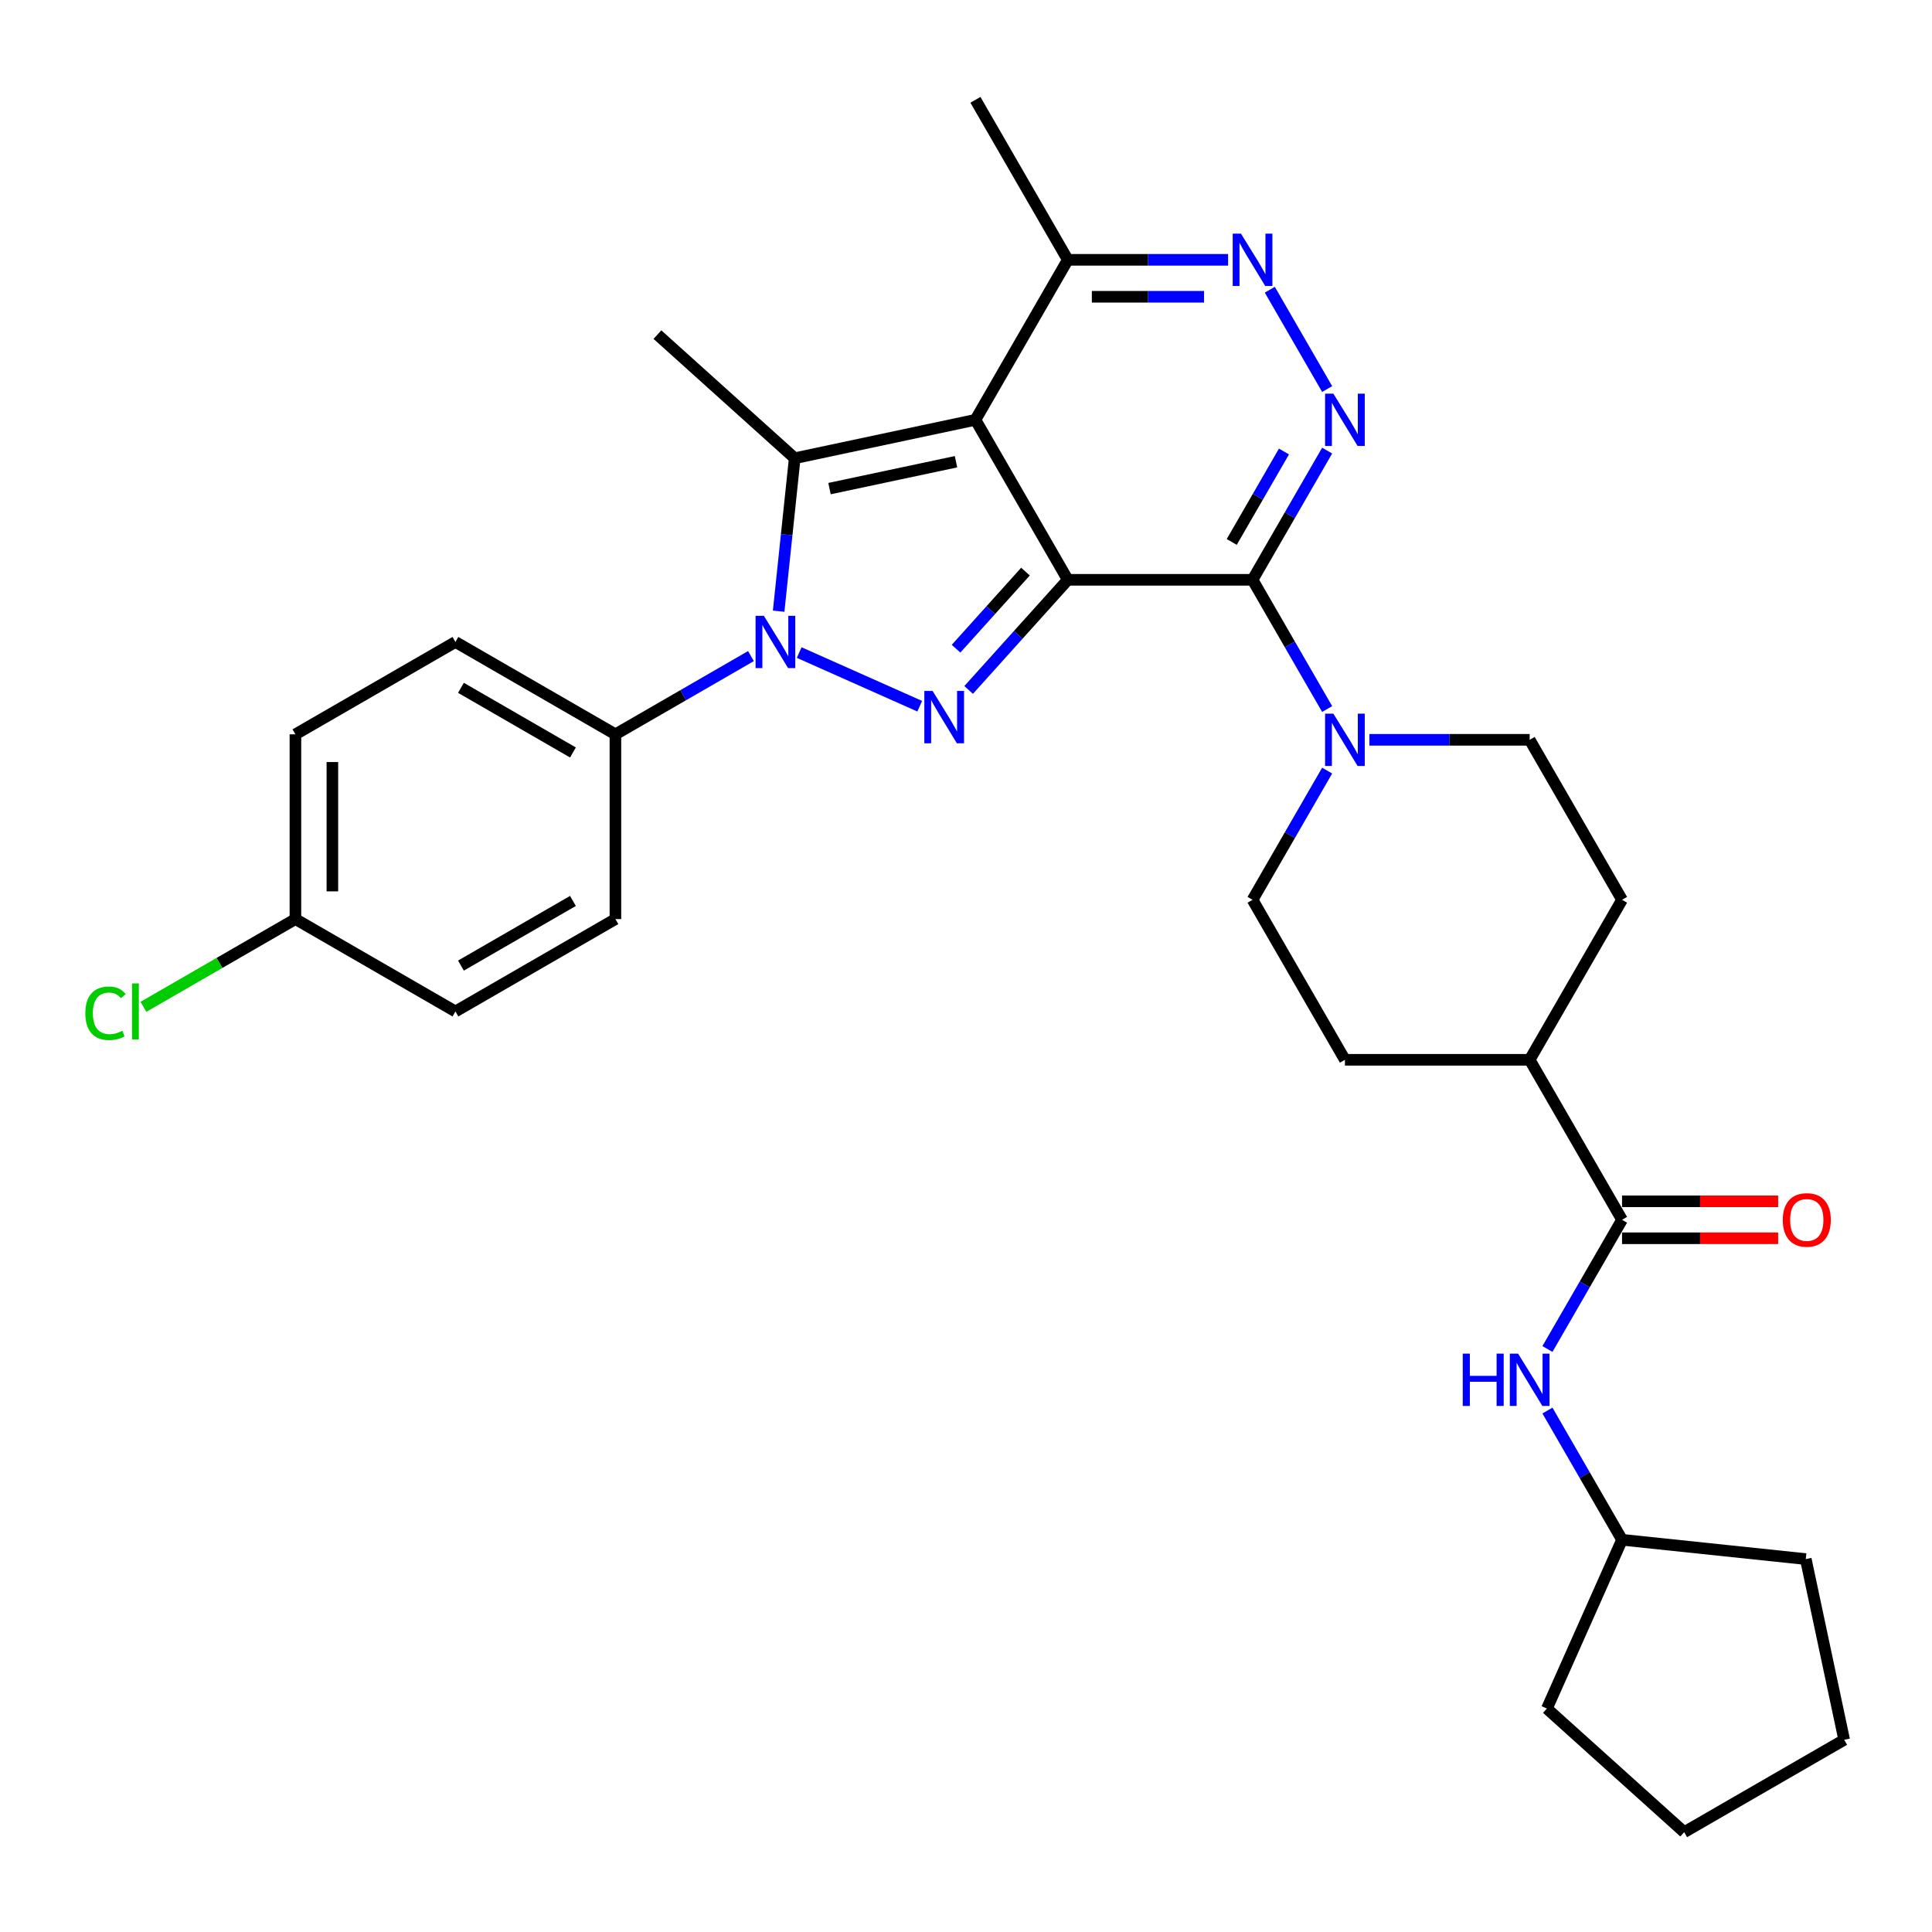 <?xml version='1.0' encoding='iso-8859-1'?>
<svg version='1.1' baseProfile='full'
              xmlns='http://www.w3.org/2000/svg'
                      xmlns:rdkit='http://www.rdkit.org/xml'
                      xmlns:xlink='http://www.w3.org/1999/xlink'
                  xml:space='preserve'
width='1000px' height='1000px' viewBox='0 0 1000 1000'>
<!-- END OF HEADER -->
<rect style='opacity:1.0;fill:#FFFFFF;stroke:none' width='1000' height='1000' x='0' y='0'> </rect>
<path class='bond-0' d='M 552.693,300.11 L 504.881,217.297' style='fill:none;fill-rule:evenodd;stroke:#000000;stroke-width:6px;stroke-linecap:butt;stroke-linejoin:miter;stroke-opacity:1' />
<path class='bond-1' d='M 552.693,300.11 L 527.03,328.611' style='fill:none;fill-rule:evenodd;stroke:#000000;stroke-width:6px;stroke-linecap:butt;stroke-linejoin:miter;stroke-opacity:1' />
<path class='bond-1' d='M 527.03,328.611 L 501.368,357.112' style='fill:none;fill-rule:evenodd;stroke:#0000FF;stroke-width:6px;stroke-linecap:butt;stroke-linejoin:miter;stroke-opacity:1' />
<path class='bond-1' d='M 530.781,295.863 L 512.818,315.814' style='fill:none;fill-rule:evenodd;stroke:#000000;stroke-width:6px;stroke-linecap:butt;stroke-linejoin:miter;stroke-opacity:1' />
<path class='bond-1' d='M 512.818,315.814 L 494.854,335.764' style='fill:none;fill-rule:evenodd;stroke:#0000FF;stroke-width:6px;stroke-linecap:butt;stroke-linejoin:miter;stroke-opacity:1' />
<path class='bond-2' d='M 552.693,300.11 L 648.316,300.11' style='fill:none;fill-rule:evenodd;stroke:#000000;stroke-width:6px;stroke-linecap:butt;stroke-linejoin:miter;stroke-opacity:1' />
<path class='bond-4' d='M 504.881,217.297 L 411.346,237.179' style='fill:none;fill-rule:evenodd;stroke:#000000;stroke-width:6px;stroke-linecap:butt;stroke-linejoin:miter;stroke-opacity:1' />
<path class='bond-4' d='M 494.827,238.987 L 429.353,252.903' style='fill:none;fill-rule:evenodd;stroke:#000000;stroke-width:6px;stroke-linecap:butt;stroke-linejoin:miter;stroke-opacity:1' />
<path class='bond-8' d='M 504.881,217.297 L 552.693,134.485' style='fill:none;fill-rule:evenodd;stroke:#000000;stroke-width:6px;stroke-linecap:butt;stroke-linejoin:miter;stroke-opacity:1' />
<path class='bond-3' d='M 476.047,365.536 L 413.665,337.761' style='fill:none;fill-rule:evenodd;stroke:#0000FF;stroke-width:6px;stroke-linecap:butt;stroke-linejoin:miter;stroke-opacity:1' />
<path class='bond-5' d='M 648.316,300.11 L 667.624,266.669' style='fill:none;fill-rule:evenodd;stroke:#000000;stroke-width:6px;stroke-linecap:butt;stroke-linejoin:miter;stroke-opacity:1' />
<path class='bond-5' d='M 667.624,266.669 L 686.931,233.228' style='fill:none;fill-rule:evenodd;stroke:#0000FF;stroke-width:6px;stroke-linecap:butt;stroke-linejoin:miter;stroke-opacity:1' />
<path class='bond-5' d='M 637.546,280.516 L 651.061,257.107' style='fill:none;fill-rule:evenodd;stroke:#000000;stroke-width:6px;stroke-linecap:butt;stroke-linejoin:miter;stroke-opacity:1' />
<path class='bond-5' d='M 651.061,257.107 L 664.576,233.698' style='fill:none;fill-rule:evenodd;stroke:#0000FF;stroke-width:6px;stroke-linecap:butt;stroke-linejoin:miter;stroke-opacity:1' />
<path class='bond-7' d='M 648.316,300.11 L 667.624,333.551' style='fill:none;fill-rule:evenodd;stroke:#000000;stroke-width:6px;stroke-linecap:butt;stroke-linejoin:miter;stroke-opacity:1' />
<path class='bond-7' d='M 667.624,333.551 L 686.931,366.992' style='fill:none;fill-rule:evenodd;stroke:#0000FF;stroke-width:6px;stroke-linecap:butt;stroke-linejoin:miter;stroke-opacity:1' />
<path class='bond-10' d='M 388.69,339.588 L 353.614,359.84' style='fill:none;fill-rule:evenodd;stroke:#0000FF;stroke-width:6px;stroke-linecap:butt;stroke-linejoin:miter;stroke-opacity:1' />
<path class='bond-10' d='M 353.614,359.84 L 318.538,380.091' style='fill:none;fill-rule:evenodd;stroke:#000000;stroke-width:6px;stroke-linecap:butt;stroke-linejoin:miter;stroke-opacity:1' />
<path class='bond-32' d='M 403.025,316.348 L 407.186,276.763' style='fill:none;fill-rule:evenodd;stroke:#0000FF;stroke-width:6px;stroke-linecap:butt;stroke-linejoin:miter;stroke-opacity:1' />
<path class='bond-32' d='M 407.186,276.763 L 411.346,237.179' style='fill:none;fill-rule:evenodd;stroke:#000000;stroke-width:6px;stroke-linecap:butt;stroke-linejoin:miter;stroke-opacity:1' />
<path class='bond-20' d='M 411.346,237.179 L 340.284,173.194' style='fill:none;fill-rule:evenodd;stroke:#000000;stroke-width:6px;stroke-linecap:butt;stroke-linejoin:miter;stroke-opacity:1' />
<path class='bond-6' d='M 686.931,201.367 L 657.249,149.956' style='fill:none;fill-rule:evenodd;stroke:#0000FF;stroke-width:6px;stroke-linecap:butt;stroke-linejoin:miter;stroke-opacity:1' />
<path class='bond-31' d='M 635.656,134.485 L 594.174,134.485' style='fill:none;fill-rule:evenodd;stroke:#0000FF;stroke-width:6px;stroke-linecap:butt;stroke-linejoin:miter;stroke-opacity:1' />
<path class='bond-31' d='M 594.174,134.485 L 552.693,134.485' style='fill:none;fill-rule:evenodd;stroke:#000000;stroke-width:6px;stroke-linecap:butt;stroke-linejoin:miter;stroke-opacity:1' />
<path class='bond-31' d='M 623.211,153.61 L 594.174,153.61' style='fill:none;fill-rule:evenodd;stroke:#0000FF;stroke-width:6px;stroke-linecap:butt;stroke-linejoin:miter;stroke-opacity:1' />
<path class='bond-31' d='M 594.174,153.61 L 565.137,153.61' style='fill:none;fill-rule:evenodd;stroke:#000000;stroke-width:6px;stroke-linecap:butt;stroke-linejoin:miter;stroke-opacity:1' />
<path class='bond-13' d='M 686.931,398.854 L 667.624,432.295' style='fill:none;fill-rule:evenodd;stroke:#0000FF;stroke-width:6px;stroke-linecap:butt;stroke-linejoin:miter;stroke-opacity:1' />
<path class='bond-13' d='M 667.624,432.295 L 648.316,465.736' style='fill:none;fill-rule:evenodd;stroke:#000000;stroke-width:6px;stroke-linecap:butt;stroke-linejoin:miter;stroke-opacity:1' />
<path class='bond-14' d='M 708.789,382.923 L 750.271,382.923' style='fill:none;fill-rule:evenodd;stroke:#0000FF;stroke-width:6px;stroke-linecap:butt;stroke-linejoin:miter;stroke-opacity:1' />
<path class='bond-14' d='M 750.271,382.923 L 791.752,382.923' style='fill:none;fill-rule:evenodd;stroke:#000000;stroke-width:6px;stroke-linecap:butt;stroke-linejoin:miter;stroke-opacity:1' />
<path class='bond-26' d='M 552.693,134.485 L 504.881,51.672' style='fill:none;fill-rule:evenodd;stroke:#000000;stroke-width:6px;stroke-linecap:butt;stroke-linejoin:miter;stroke-opacity:1' />
<path class='bond-9' d='M 839.564,631.361 L 791.752,548.548' style='fill:none;fill-rule:evenodd;stroke:#000000;stroke-width:6px;stroke-linecap:butt;stroke-linejoin:miter;stroke-opacity:1' />
<path class='bond-11' d='M 839.564,631.361 L 820.257,664.802' style='fill:none;fill-rule:evenodd;stroke:#000000;stroke-width:6px;stroke-linecap:butt;stroke-linejoin:miter;stroke-opacity:1' />
<path class='bond-11' d='M 820.257,664.802 L 800.95,698.243' style='fill:none;fill-rule:evenodd;stroke:#0000FF;stroke-width:6px;stroke-linecap:butt;stroke-linejoin:miter;stroke-opacity:1' />
<path class='bond-15' d='M 839.564,640.923 L 879.965,640.923' style='fill:none;fill-rule:evenodd;stroke:#000000;stroke-width:6px;stroke-linecap:butt;stroke-linejoin:miter;stroke-opacity:1' />
<path class='bond-15' d='M 879.965,640.923 L 920.366,640.923' style='fill:none;fill-rule:evenodd;stroke:#FF0000;stroke-width:6px;stroke-linecap:butt;stroke-linejoin:miter;stroke-opacity:1' />
<path class='bond-15' d='M 839.564,621.799 L 879.965,621.799' style='fill:none;fill-rule:evenodd;stroke:#000000;stroke-width:6px;stroke-linecap:butt;stroke-linejoin:miter;stroke-opacity:1' />
<path class='bond-15' d='M 879.965,621.799 L 920.366,621.799' style='fill:none;fill-rule:evenodd;stroke:#FF0000;stroke-width:6px;stroke-linecap:butt;stroke-linejoin:miter;stroke-opacity:1' />
<path class='bond-18' d='M 318.538,380.091 L 235.726,332.279' style='fill:none;fill-rule:evenodd;stroke:#000000;stroke-width:6px;stroke-linecap:butt;stroke-linejoin:miter;stroke-opacity:1' />
<path class='bond-18' d='M 296.554,389.481 L 238.585,356.013' style='fill:none;fill-rule:evenodd;stroke:#000000;stroke-width:6px;stroke-linecap:butt;stroke-linejoin:miter;stroke-opacity:1' />
<path class='bond-19' d='M 318.538,380.091 L 318.538,475.715' style='fill:none;fill-rule:evenodd;stroke:#000000;stroke-width:6px;stroke-linecap:butt;stroke-linejoin:miter;stroke-opacity:1' />
<path class='bond-22' d='M 800.95,730.105 L 820.257,763.545' style='fill:none;fill-rule:evenodd;stroke:#0000FF;stroke-width:6px;stroke-linecap:butt;stroke-linejoin:miter;stroke-opacity:1' />
<path class='bond-22' d='M 820.257,763.545 L 839.564,796.986' style='fill:none;fill-rule:evenodd;stroke:#000000;stroke-width:6px;stroke-linecap:butt;stroke-linejoin:miter;stroke-opacity:1' />
<path class='bond-12' d='M 791.752,548.548 L 839.564,465.736' style='fill:none;fill-rule:evenodd;stroke:#000000;stroke-width:6px;stroke-linecap:butt;stroke-linejoin:miter;stroke-opacity:1' />
<path class='bond-33' d='M 791.752,548.548 L 696.128,548.548' style='fill:none;fill-rule:evenodd;stroke:#000000;stroke-width:6px;stroke-linecap:butt;stroke-linejoin:miter;stroke-opacity:1' />
<path class='bond-16' d='M 648.316,465.736 L 696.128,548.548' style='fill:none;fill-rule:evenodd;stroke:#000000;stroke-width:6px;stroke-linecap:butt;stroke-linejoin:miter;stroke-opacity:1' />
<path class='bond-17' d='M 791.752,382.923 L 839.564,465.736' style='fill:none;fill-rule:evenodd;stroke:#000000;stroke-width:6px;stroke-linecap:butt;stroke-linejoin:miter;stroke-opacity:1' />
<path class='bond-23' d='M 235.726,332.279 L 152.913,380.091' style='fill:none;fill-rule:evenodd;stroke:#000000;stroke-width:6px;stroke-linecap:butt;stroke-linejoin:miter;stroke-opacity:1' />
<path class='bond-24' d='M 318.538,475.715 L 235.726,523.527' style='fill:none;fill-rule:evenodd;stroke:#000000;stroke-width:6px;stroke-linecap:butt;stroke-linejoin:miter;stroke-opacity:1' />
<path class='bond-24' d='M 296.554,466.324 L 238.585,499.792' style='fill:none;fill-rule:evenodd;stroke:#000000;stroke-width:6px;stroke-linecap:butt;stroke-linejoin:miter;stroke-opacity:1' />
<path class='bond-21' d='M 152.913,475.715 L 235.726,523.527' style='fill:none;fill-rule:evenodd;stroke:#000000;stroke-width:6px;stroke-linecap:butt;stroke-linejoin:miter;stroke-opacity:1' />
<path class='bond-25' d='M 152.913,475.715 L 113.582,498.423' style='fill:none;fill-rule:evenodd;stroke:#000000;stroke-width:6px;stroke-linecap:butt;stroke-linejoin:miter;stroke-opacity:1' />
<path class='bond-25' d='M 113.582,498.423 L 74.25,521.13' style='fill:none;fill-rule:evenodd;stroke:#00CC00;stroke-width:6px;stroke-linecap:butt;stroke-linejoin:miter;stroke-opacity:1' />
<path class='bond-34' d='M 152.913,475.715 L 152.913,380.091' style='fill:none;fill-rule:evenodd;stroke:#000000;stroke-width:6px;stroke-linecap:butt;stroke-linejoin:miter;stroke-opacity:1' />
<path class='bond-34' d='M 172.038,461.371 L 172.038,394.434' style='fill:none;fill-rule:evenodd;stroke:#000000;stroke-width:6px;stroke-linecap:butt;stroke-linejoin:miter;stroke-opacity:1' />
<path class='bond-27' d='M 839.564,796.986 L 934.664,806.982' style='fill:none;fill-rule:evenodd;stroke:#000000;stroke-width:6px;stroke-linecap:butt;stroke-linejoin:miter;stroke-opacity:1' />
<path class='bond-28' d='M 839.564,796.986 L 800.67,884.343' style='fill:none;fill-rule:evenodd;stroke:#000000;stroke-width:6px;stroke-linecap:butt;stroke-linejoin:miter;stroke-opacity:1' />
<path class='bond-29' d='M 934.664,806.982 L 954.545,900.516' style='fill:none;fill-rule:evenodd;stroke:#000000;stroke-width:6px;stroke-linecap:butt;stroke-linejoin:miter;stroke-opacity:1' />
<path class='bond-30' d='M 800.67,884.343 L 871.733,948.328' style='fill:none;fill-rule:evenodd;stroke:#000000;stroke-width:6px;stroke-linecap:butt;stroke-linejoin:miter;stroke-opacity:1' />
<path class='bond-35' d='M 954.545,900.516 L 871.733,948.328' style='fill:none;fill-rule:evenodd;stroke:#000000;stroke-width:6px;stroke-linecap:butt;stroke-linejoin:miter;stroke-opacity:1' />
<path  class='atom-2' d='M 482.722 357.632
L 491.596 371.976
Q 492.475 373.391, 493.891 375.954
Q 495.306 378.516, 495.382 378.669
L 495.382 357.632
L 498.978 357.632
L 498.978 384.713
L 495.267 384.713
L 485.743 369.031
Q 484.634 367.195, 483.448 365.091
Q 482.301 362.987, 481.957 362.337
L 481.957 384.713
L 478.438 384.713
L 478.438 357.632
L 482.722 357.632
' fill='#0000FF'/>
<path  class='atom-4' d='M 395.365 318.738
L 404.239 333.082
Q 405.119 334.497, 406.534 337.06
Q 407.949 339.623, 408.025 339.776
L 408.025 318.738
L 411.621 318.738
L 411.621 345.819
L 407.911 345.819
L 398.387 330.137
Q 397.277 328.301, 396.092 326.197
Q 394.944 324.093, 394.6 323.443
L 394.6 345.819
L 391.081 345.819
L 391.081 318.738
L 395.365 318.738
' fill='#0000FF'/>
<path  class='atom-6' d='M 690.142 203.757
L 699.016 218.101
Q 699.896 219.516, 701.311 222.079
Q 702.726 224.641, 702.803 224.794
L 702.803 203.757
L 706.398 203.757
L 706.398 230.838
L 702.688 230.838
L 693.164 215.155
Q 692.055 213.32, 690.869 211.216
Q 689.722 209.112, 689.377 208.462
L 689.377 230.838
L 685.858 230.838
L 685.858 203.757
L 690.142 203.757
' fill='#0000FF'/>
<path  class='atom-7' d='M 642.33 120.944
L 651.204 135.288
Q 652.084 136.703, 653.499 139.266
Q 654.914 141.829, 654.991 141.982
L 654.991 120.944
L 658.586 120.944
L 658.586 148.025
L 654.876 148.025
L 645.352 132.343
Q 644.243 130.507, 643.057 128.403
Q 641.91 126.299, 641.565 125.649
L 641.565 148.025
L 638.046 148.025
L 638.046 120.944
L 642.33 120.944
' fill='#0000FF'/>
<path  class='atom-8' d='M 690.142 369.383
L 699.016 383.726
Q 699.896 385.141, 701.311 387.704
Q 702.726 390.267, 702.803 390.42
L 702.803 369.383
L 706.398 369.383
L 706.398 396.463
L 702.688 396.463
L 693.164 380.781
Q 692.055 378.945, 690.869 376.841
Q 689.722 374.737, 689.377 374.087
L 689.377 396.463
L 685.858 396.463
L 685.858 369.383
L 690.142 369.383
' fill='#0000FF'/>
<path  class='atom-12' d='M 757.117 700.633
L 760.789 700.633
L 760.789 712.146
L 774.636 712.146
L 774.636 700.633
L 778.307 700.633
L 778.307 727.714
L 774.636 727.714
L 774.636 715.206
L 760.789 715.206
L 760.789 727.714
L 757.117 727.714
L 757.117 700.633
' fill='#0000FF'/>
<path  class='atom-12' d='M 785.766 700.633
L 794.64 714.977
Q 795.52 716.392, 796.935 718.955
Q 798.35 721.518, 798.427 721.671
L 798.427 700.633
L 802.022 700.633
L 802.022 727.714
L 798.312 727.714
L 788.788 712.032
Q 787.679 710.196, 786.493 708.092
Q 785.345 705.988, 785.001 705.338
L 785.001 727.714
L 781.482 727.714
L 781.482 700.633
L 785.766 700.633
' fill='#0000FF'/>
<path  class='atom-16' d='M 922.757 631.437
Q 922.757 624.935, 925.97 621.301
Q 929.183 617.668, 935.188 617.668
Q 941.193 617.668, 944.406 621.301
Q 947.619 624.935, 947.619 631.437
Q 947.619 638.016, 944.368 641.765
Q 941.117 645.475, 935.188 645.475
Q 929.221 645.475, 925.97 641.765
Q 922.757 638.055, 922.757 631.437
M 935.188 642.415
Q 939.319 642.415, 941.537 639.661
Q 943.794 636.869, 943.794 631.437
Q 943.794 626.121, 941.537 623.443
Q 939.319 620.728, 935.188 620.728
Q 931.057 620.728, 928.8 623.405
Q 926.582 626.082, 926.582 631.437
Q 926.582 636.907, 928.8 639.661
Q 931.057 642.415, 935.188 642.415
' fill='#FF0000'/>
<path  class='atom-26' d='M 44.167 524.464
Q 44.167 517.732, 47.303 514.213
Q 50.478 510.656, 56.483 510.656
Q 62.068 510.656, 65.051 514.595
L 62.527 516.661
Q 60.347 513.792, 56.483 513.792
Q 52.391 513.792, 50.21 516.546
Q 48.068 519.262, 48.068 524.464
Q 48.068 529.819, 50.287 532.573
Q 52.544 535.327, 56.904 535.327
Q 59.888 535.327, 63.368 533.529
L 64.439 536.398
Q 63.024 537.315, 60.882 537.851
Q 58.74 538.386, 56.369 538.386
Q 50.478 538.386, 47.303 534.791
Q 44.167 531.196, 44.167 524.464
' fill='#00CC00'/>
<path  class='atom-26' d='M 68.341 509.011
L 71.86 509.011
L 71.86 538.042
L 68.341 538.042
L 68.341 509.011
' fill='#00CC00'/>
</svg>
